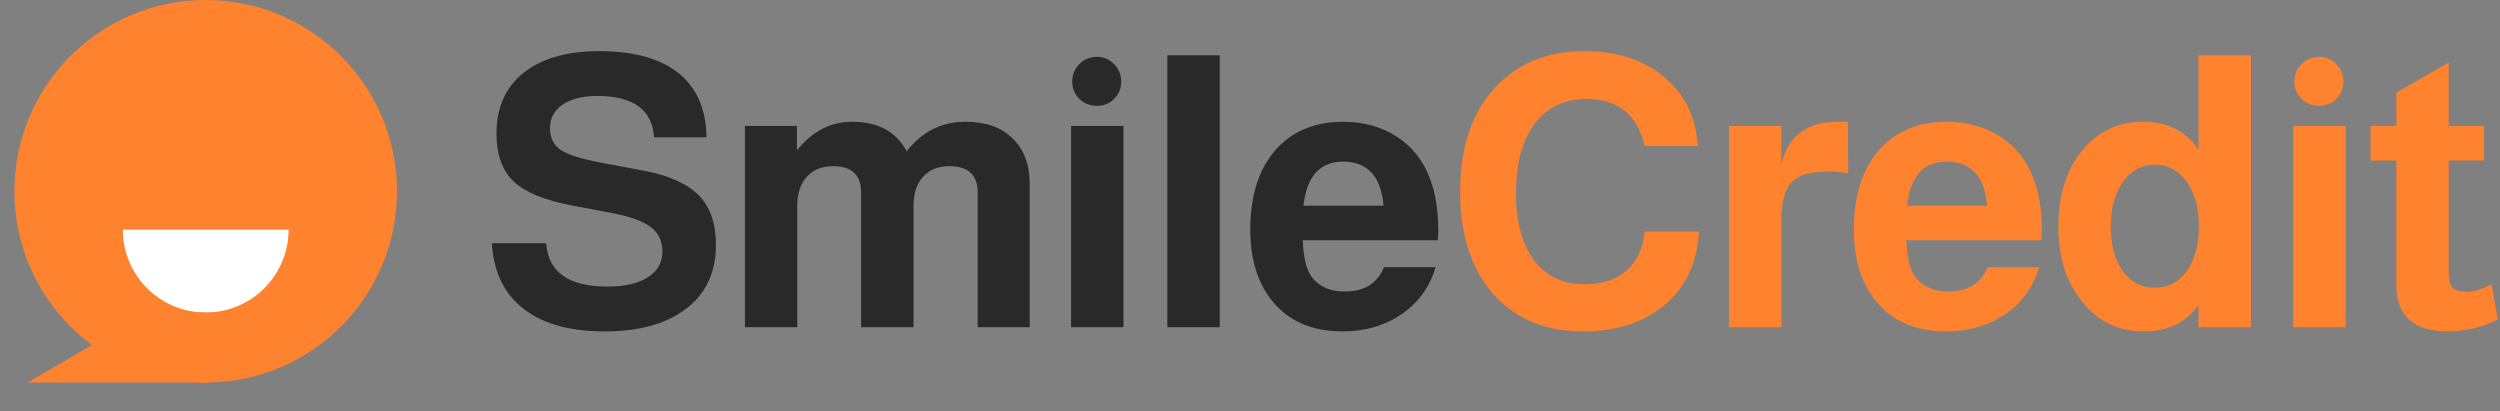 <svg width="79" height="13" viewBox="0 0 79 13" fill="none" xmlns="http://www.w3.org/2000/svg">
<rect x="0" y="0" width="79" height="13" fill="#808080" stroke="none"/>
<circle cx="6.5" cy="6.044" r="6.044" fill="#FF822F"/>
<path d="M9.12 7.256C9.12 7.6 9.052 7.941 8.92 8.259C8.789 8.576 8.596 8.865 8.352 9.109C8.109 9.352 7.82 9.545 7.502 9.676C7.185 9.808 6.844 9.876 6.5 9.876C6.156 9.876 5.815 9.808 5.497 9.676C5.18 9.545 4.891 9.352 4.648 9.109C4.404 8.865 4.211 8.576 4.08 8.259C3.948 7.941 3.88 7.6 3.88 7.256L6.5 7.256H9.12Z" fill="white"/>
<path d="M4.663 9.876H8.498L6.612 12.087H0.877L4.663 9.876Z" fill="#FF822F"/>
<path d="M78.496 3.98V5.072H77.38V8.612C77.38 8.844 77.42 9.004 77.5 9.092C77.588 9.18 77.744 9.224 77.968 9.224C78.152 9.224 78.388 9.152 78.676 9.008C78.7 8.992 78.72 8.98 78.736 8.972L78.928 10.1C78.424 10.348 77.896 10.472 77.344 10.472C76.264 10.472 75.724 9.976 75.724 8.984V5.072H74.908V3.98H75.724V2.924L77.38 1.976V3.98H78.496Z" fill="#FF822F"/>
<path d="M74.123 3.98V10.34H72.467V3.98H74.123ZM73.283 1.796C73.499 1.796 73.679 1.872 73.823 2.024C73.975 2.176 74.051 2.36 74.051 2.576C74.051 2.792 73.975 2.976 73.823 3.128C73.679 3.272 73.499 3.344 73.283 3.344C73.067 3.344 72.883 3.272 72.731 3.128C72.579 2.976 72.503 2.792 72.503 2.576C72.503 2.36 72.579 2.176 72.731 2.024C72.883 1.872 73.067 1.796 73.283 1.796Z" fill="#FF822F"/>
<path d="M71.129 1.748V10.34H69.473V9.632C69.089 10.192 68.509 10.472 67.733 10.472C66.893 10.472 66.217 10.12 65.705 9.416C65.265 8.816 65.045 8.068 65.045 7.172C65.045 6.108 65.325 5.268 65.885 4.652C66.373 4.116 66.985 3.848 67.721 3.848C68.497 3.848 69.081 4.144 69.473 4.736V1.748H71.129ZM68.093 5.204C67.677 5.204 67.341 5.384 67.085 5.744C66.829 6.104 66.701 6.576 66.701 7.16C66.701 7.736 66.825 8.204 67.073 8.564C67.329 8.916 67.669 9.092 68.093 9.092C68.517 9.092 68.853 8.916 69.101 8.564C69.357 8.212 69.485 7.744 69.485 7.16C69.485 6.568 69.357 6.096 69.101 5.744C68.845 5.384 68.509 5.204 68.093 5.204Z" fill="#FF822F"/>
<path d="M64.51 7.592H60.238C60.262 8.104 60.342 8.468 60.478 8.684C60.71 9.036 61.074 9.212 61.57 9.212C62.186 9.212 62.598 8.956 62.806 8.444H64.438C64.254 9.068 63.894 9.564 63.358 9.932C62.83 10.292 62.21 10.472 61.498 10.472C60.53 10.472 59.786 10.148 59.266 9.5C58.81 8.932 58.582 8.184 58.582 7.256C58.582 6.128 58.878 5.256 59.47 4.64C59.99 4.112 60.674 3.848 61.522 3.848C62.17 3.848 62.738 4.008 63.226 4.328C63.714 4.648 64.062 5.096 64.27 5.672C64.438 6.12 64.522 6.66 64.522 7.292C64.522 7.372 64.518 7.472 64.51 7.592ZM62.794 6.5C62.714 5.572 62.286 5.108 61.51 5.108C60.782 5.108 60.366 5.572 60.262 6.5H62.794Z" fill="#FF822F"/>
<path d="M54.636 3.98H56.292V5.192C56.5 4.296 57.092 3.848 58.068 3.848C58.22 3.848 58.328 3.848 58.392 3.848L58.404 5.48C58.204 5.44 57.996 5.42 57.78 5.42C57.236 5.42 56.86 5.52 56.652 5.72C56.412 5.944 56.292 6.348 56.292 6.932V10.34H54.636V3.98Z" fill="#FF822F"/>
<path d="M53.652 4.616H51.972C51.74 3.624 51.128 3.128 50.136 3.128C49.392 3.128 48.82 3.424 48.42 4.016C48.076 4.536 47.904 5.228 47.904 6.092C47.904 7.068 48.12 7.812 48.552 8.324C48.928 8.764 49.436 8.984 50.076 8.984C50.628 8.984 51.068 8.84 51.396 8.552C51.724 8.264 51.916 7.852 51.972 7.316H53.688C53.632 8.356 53.232 9.16 52.488 9.728C51.848 10.224 51.028 10.472 50.028 10.472C48.748 10.472 47.756 10.024 47.052 9.128C46.444 8.352 46.14 7.328 46.14 6.056C46.14 4.6 46.54 3.472 47.34 2.672C48.036 1.968 48.944 1.616 50.064 1.616C51.392 1.616 52.396 2.06 53.076 2.948C53.412 3.388 53.604 3.944 53.652 4.616Z" fill="#FF822F"/>
<path d="M45.437 7.592H41.165C41.189 8.104 41.269 8.468 41.405 8.684C41.637 9.036 42.001 9.212 42.497 9.212C43.113 9.212 43.525 8.956 43.733 8.444H45.365C45.181 9.068 44.821 9.564 44.285 9.932C43.757 10.292 43.137 10.472 42.425 10.472C41.457 10.472 40.713 10.148 40.193 9.5C39.737 8.932 39.509 8.184 39.509 7.256C39.509 6.128 39.805 5.256 40.397 4.64C40.917 4.112 41.601 3.848 42.449 3.848C43.097 3.848 43.665 4.008 44.153 4.328C44.641 4.648 44.989 5.096 45.197 5.672C45.365 6.12 45.449 6.66 45.449 7.292C45.449 7.372 45.445 7.472 45.437 7.592ZM43.721 6.5C43.641 5.572 43.213 5.108 42.437 5.108C41.709 5.108 41.293 5.572 41.189 6.5H43.721Z" fill="#292929"/>
<path d="M38.544 1.748V10.34H36.888V1.748H38.544Z" fill="#292929"/>
<path d="M35.502 3.98V10.34H33.846V3.98H35.502ZM34.662 1.796C34.878 1.796 35.058 1.872 35.202 2.024C35.354 2.176 35.43 2.36 35.43 2.576C35.43 2.792 35.354 2.976 35.202 3.128C35.058 3.272 34.878 3.344 34.662 3.344C34.446 3.344 34.262 3.272 34.11 3.128C33.958 2.976 33.882 2.792 33.882 2.576C33.882 2.36 33.958 2.176 34.11 2.024C34.262 1.872 34.446 1.796 34.662 1.796Z" fill="#292929"/>
<path d="M23.539 3.98H25.183V4.748C25.671 4.148 26.251 3.848 26.923 3.848C27.747 3.848 28.323 4.16 28.651 4.784C29.131 4.16 29.751 3.848 30.511 3.848C31.151 3.848 31.647 4.024 31.999 4.376C32.359 4.72 32.539 5.2 32.539 5.816V10.34H30.895V6.08C30.895 5.528 30.595 5.252 29.995 5.252C29.643 5.252 29.367 5.364 29.167 5.588C28.967 5.804 28.867 6.108 28.867 6.5V10.34H27.211V6.08C27.211 5.528 26.915 5.252 26.323 5.252C25.971 5.252 25.695 5.364 25.495 5.588C25.295 5.804 25.195 6.108 25.195 6.5V10.34H23.539V3.98Z" fill="#292929"/>
<path d="M22.324 4.34H20.668C20.612 3.468 20.012 3.032 18.868 3.032C18.412 3.032 18.048 3.124 17.776 3.308C17.512 3.492 17.38 3.74 17.38 4.052C17.38 4.356 17.492 4.584 17.716 4.736C17.94 4.888 18.372 5.024 19.012 5.144L20.356 5.396C21.148 5.548 21.724 5.808 22.084 6.176C22.444 6.544 22.624 7.064 22.624 7.736C22.624 8.656 22.272 9.356 21.568 9.836C20.96 10.26 20.14 10.472 19.108 10.472C17.932 10.472 17.036 10.2 16.42 9.656C15.884 9.184 15.592 8.528 15.544 7.688H17.26C17.324 8.6 17.968 9.056 19.192 9.056C19.736 9.056 20.16 8.96 20.464 8.768C20.776 8.568 20.932 8.296 20.932 7.952C20.932 7.616 20.808 7.356 20.56 7.172C20.32 6.988 19.904 6.84 19.312 6.728L18.112 6.5C17.24 6.34 16.616 6.088 16.24 5.744C15.872 5.392 15.688 4.888 15.688 4.232C15.688 3.344 16.012 2.672 16.66 2.216C17.22 1.816 17.98 1.616 18.94 1.616C20.1 1.616 20.972 1.88 21.556 2.408C22.06 2.872 22.316 3.516 22.324 4.34Z" fill="#292929"/>
</svg>
